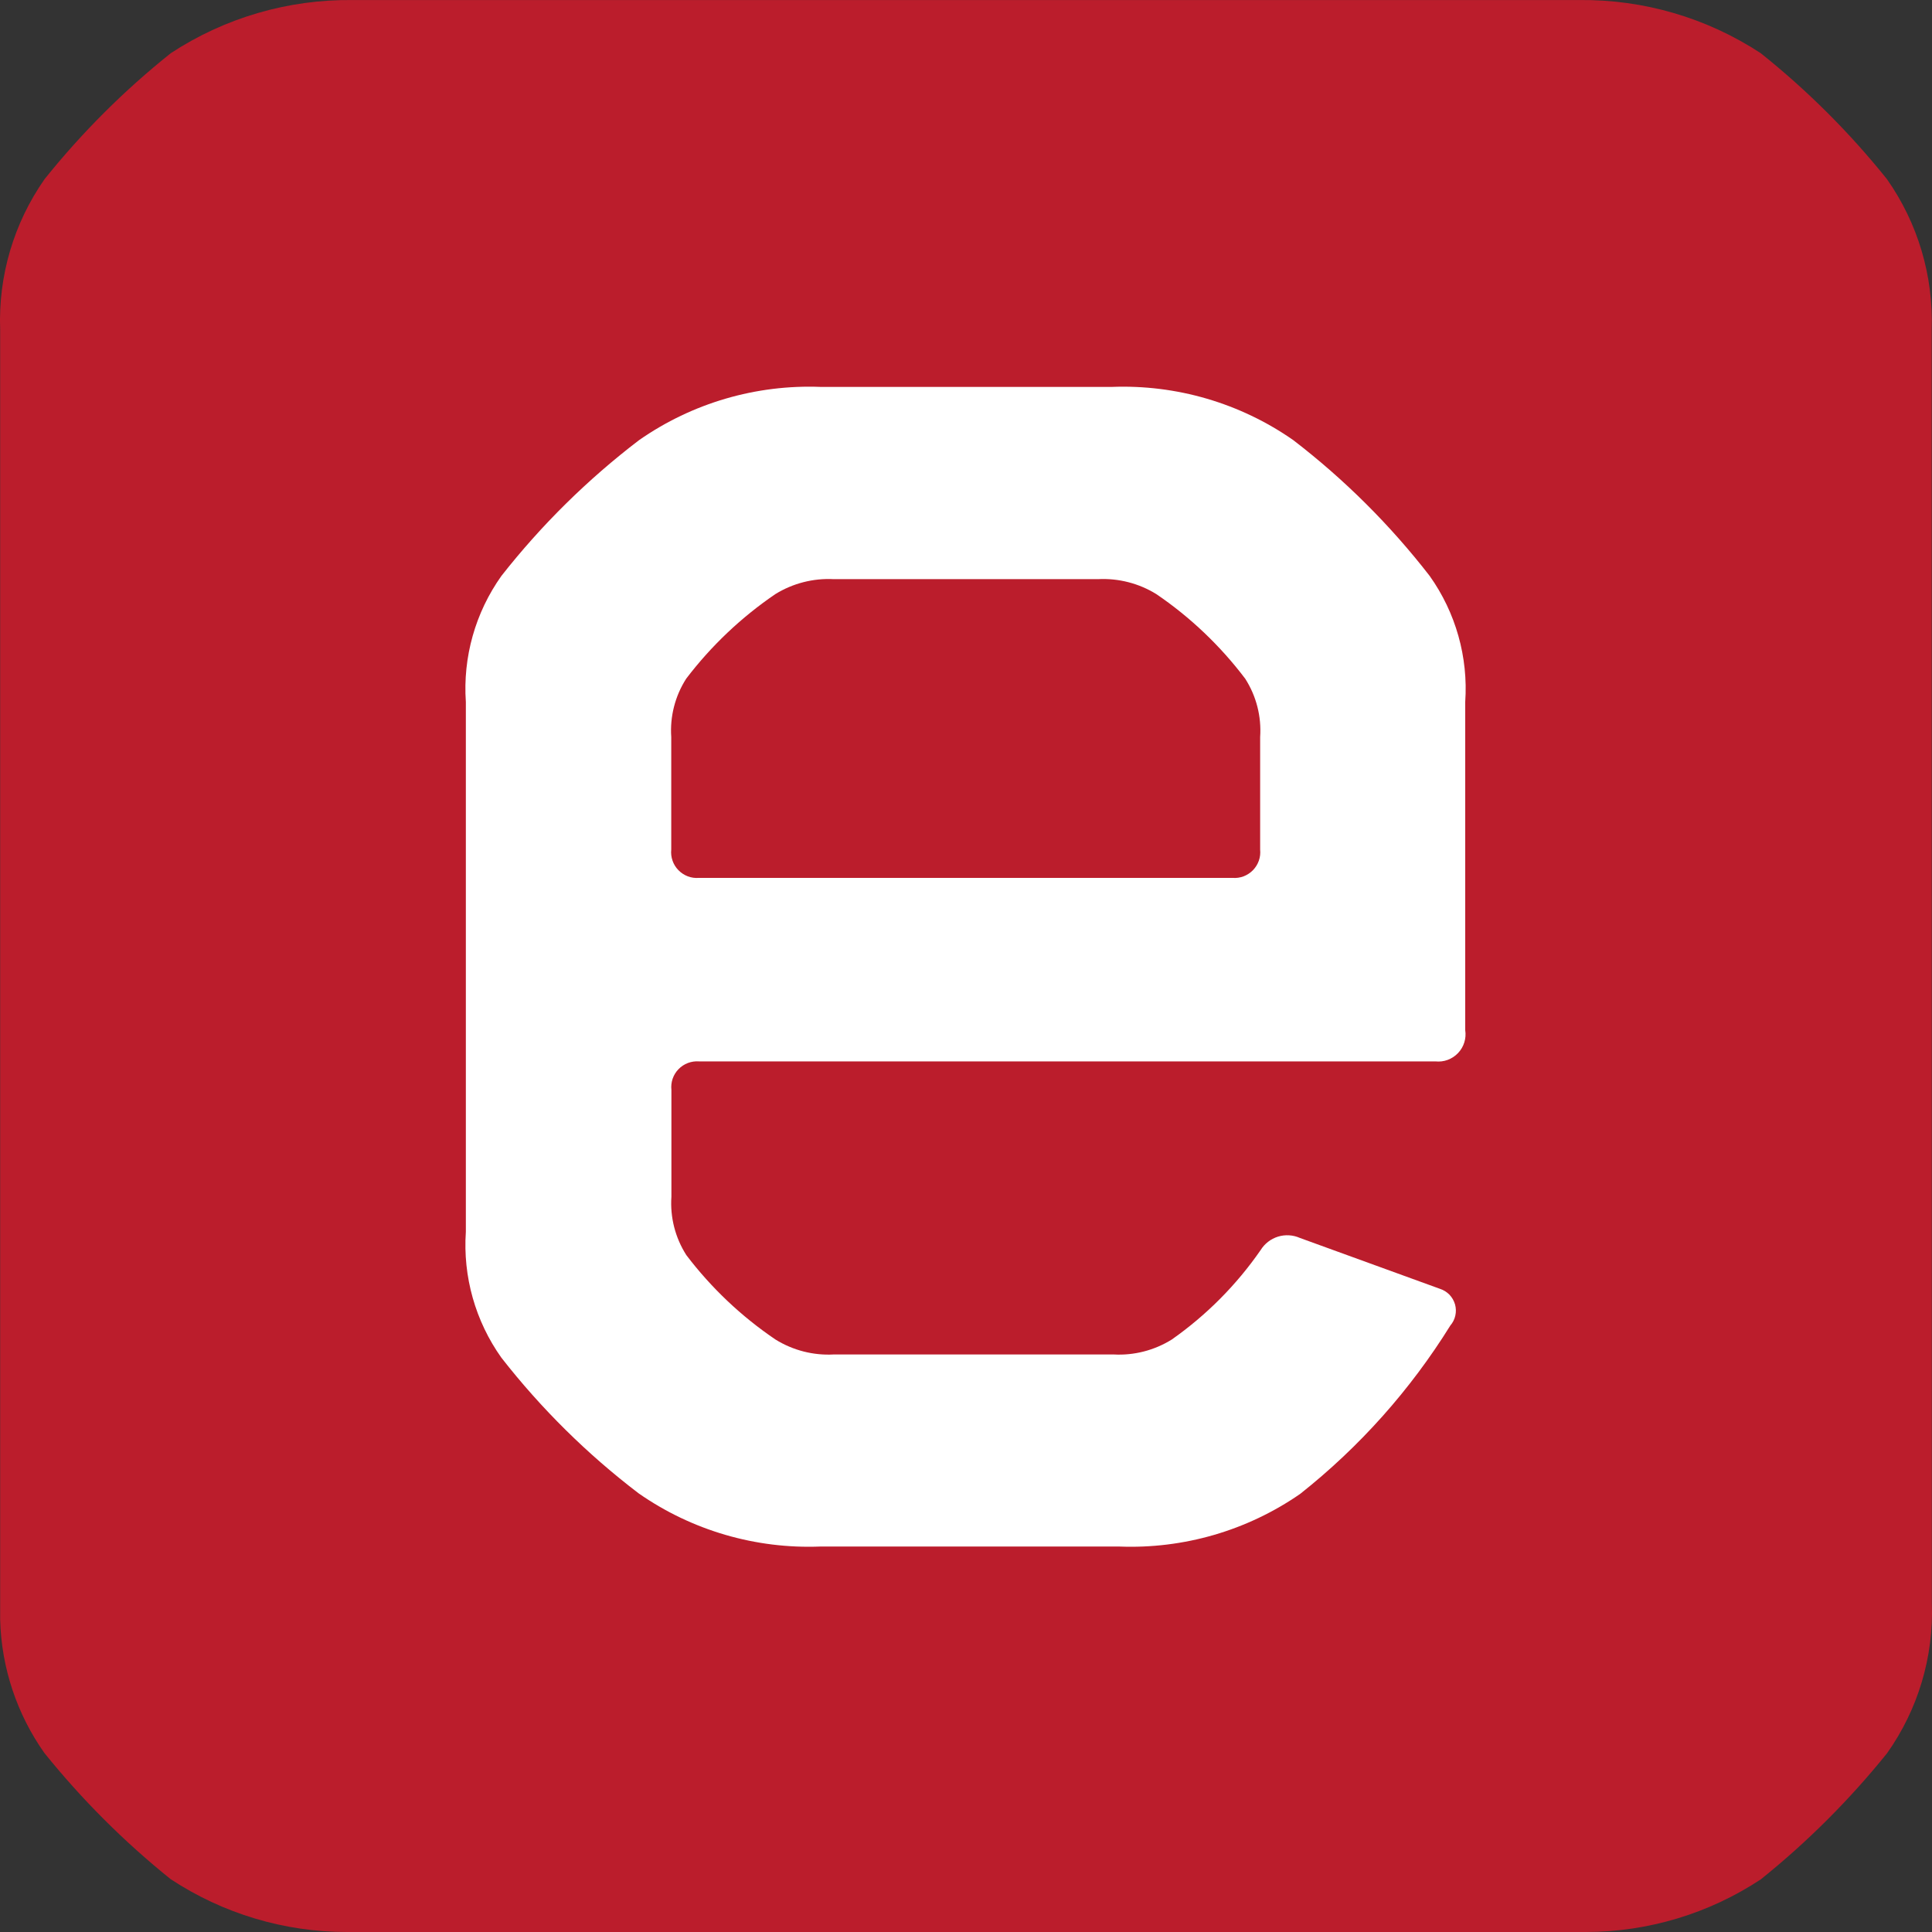 <svg width="48" height="48" viewBox="0 0 48 48" fill="none" xmlns="http://www.w3.org/2000/svg">
<rect x="0" y="0" width="48" height="48" fill="#333333" stroke="none"/>
<path d="M47.996 39.841C48.043 41.168 47.652 42.474 46.884 43.558C45.955 44.712 44.903 45.763 43.748 46.691C42.46 47.542 40.951 47.997 39.407 48H8.617C7.061 48 5.539 47.543 4.24 46.687C3.085 45.759 2.034 44.708 1.104 43.554C0.418 42.584 0.035 41.432 0.004 40.244V8.188C-0.045 6.855 0.343 5.543 1.108 4.45C2.034 3.295 3.086 2.245 4.244 1.321C5.584 0.442 7.156 -0.017 8.759 0.001H39.23C40.833 -0.017 42.404 0.442 43.744 1.321C44.902 2.245 45.954 3.295 46.88 4.45C47.648 5.542 48.038 6.854 47.992 8.188L47.996 39.841Z" fill="#BB1D2C"/>
<path d="M35.52 14.309C34.539 13.043 33.4 11.909 32.13 10.934C30.81 10.013 29.224 9.55 27.616 9.613H20.397C18.787 9.549 17.2 10.013 15.879 10.934C14.6 11.91 13.45 13.044 12.457 14.309C11.809 15.22 11.497 16.327 11.574 17.442V30.603C11.498 31.716 11.81 32.822 12.457 33.732C13.444 34.996 14.59 36.129 15.867 37.102C17.188 38.023 18.775 38.487 20.385 38.423H27.801C29.404 38.487 30.985 38.028 32.303 37.115C33.778 35.947 35.04 34.532 36.032 32.934C36.093 32.863 36.137 32.778 36.157 32.686C36.178 32.594 36.175 32.498 36.15 32.408C36.124 32.317 36.076 32.234 36.011 32.166C35.945 32.099 35.864 32.049 35.774 32.02L32.295 30.756C32.124 30.68 31.93 30.669 31.751 30.724C31.572 30.78 31.419 30.898 31.32 31.058C30.721 31.923 29.973 32.676 29.111 33.281C28.678 33.55 28.173 33.68 27.664 33.651H20.72C20.209 33.68 19.703 33.55 19.268 33.281C18.42 32.707 17.671 31.998 17.052 31.183C16.776 30.751 16.646 30.243 16.681 29.733V27.079C16.671 26.985 16.681 26.891 16.711 26.802C16.742 26.713 16.791 26.631 16.857 26.564C16.922 26.496 17.002 26.444 17.09 26.41C17.178 26.377 17.272 26.363 17.366 26.37H35.661C35.764 26.381 35.869 26.369 35.966 26.333C36.064 26.297 36.152 26.239 36.224 26.164C36.295 26.089 36.349 25.999 36.38 25.899C36.411 25.8 36.419 25.695 36.403 25.593V17.442C36.48 16.327 36.168 15.22 35.52 14.309ZM31.308 21.107C31.317 21.2 31.307 21.294 31.276 21.383C31.245 21.471 31.195 21.552 31.13 21.619C31.065 21.686 30.985 21.738 30.898 21.772C30.81 21.805 30.716 21.819 30.623 21.811H17.362C17.268 21.819 17.174 21.805 17.087 21.772C16.999 21.738 16.92 21.686 16.855 21.619C16.789 21.552 16.739 21.471 16.709 21.383C16.678 21.294 16.667 21.2 16.677 21.107V18.312C16.642 17.801 16.772 17.293 17.048 16.862C17.668 16.047 18.417 15.337 19.264 14.76C19.699 14.492 20.205 14.362 20.715 14.389H27.277C27.787 14.362 28.294 14.492 28.728 14.76C29.574 15.335 30.32 16.046 30.937 16.862C31.213 17.293 31.343 17.801 31.308 18.312V21.107Z" fill="white"/>
</svg>
